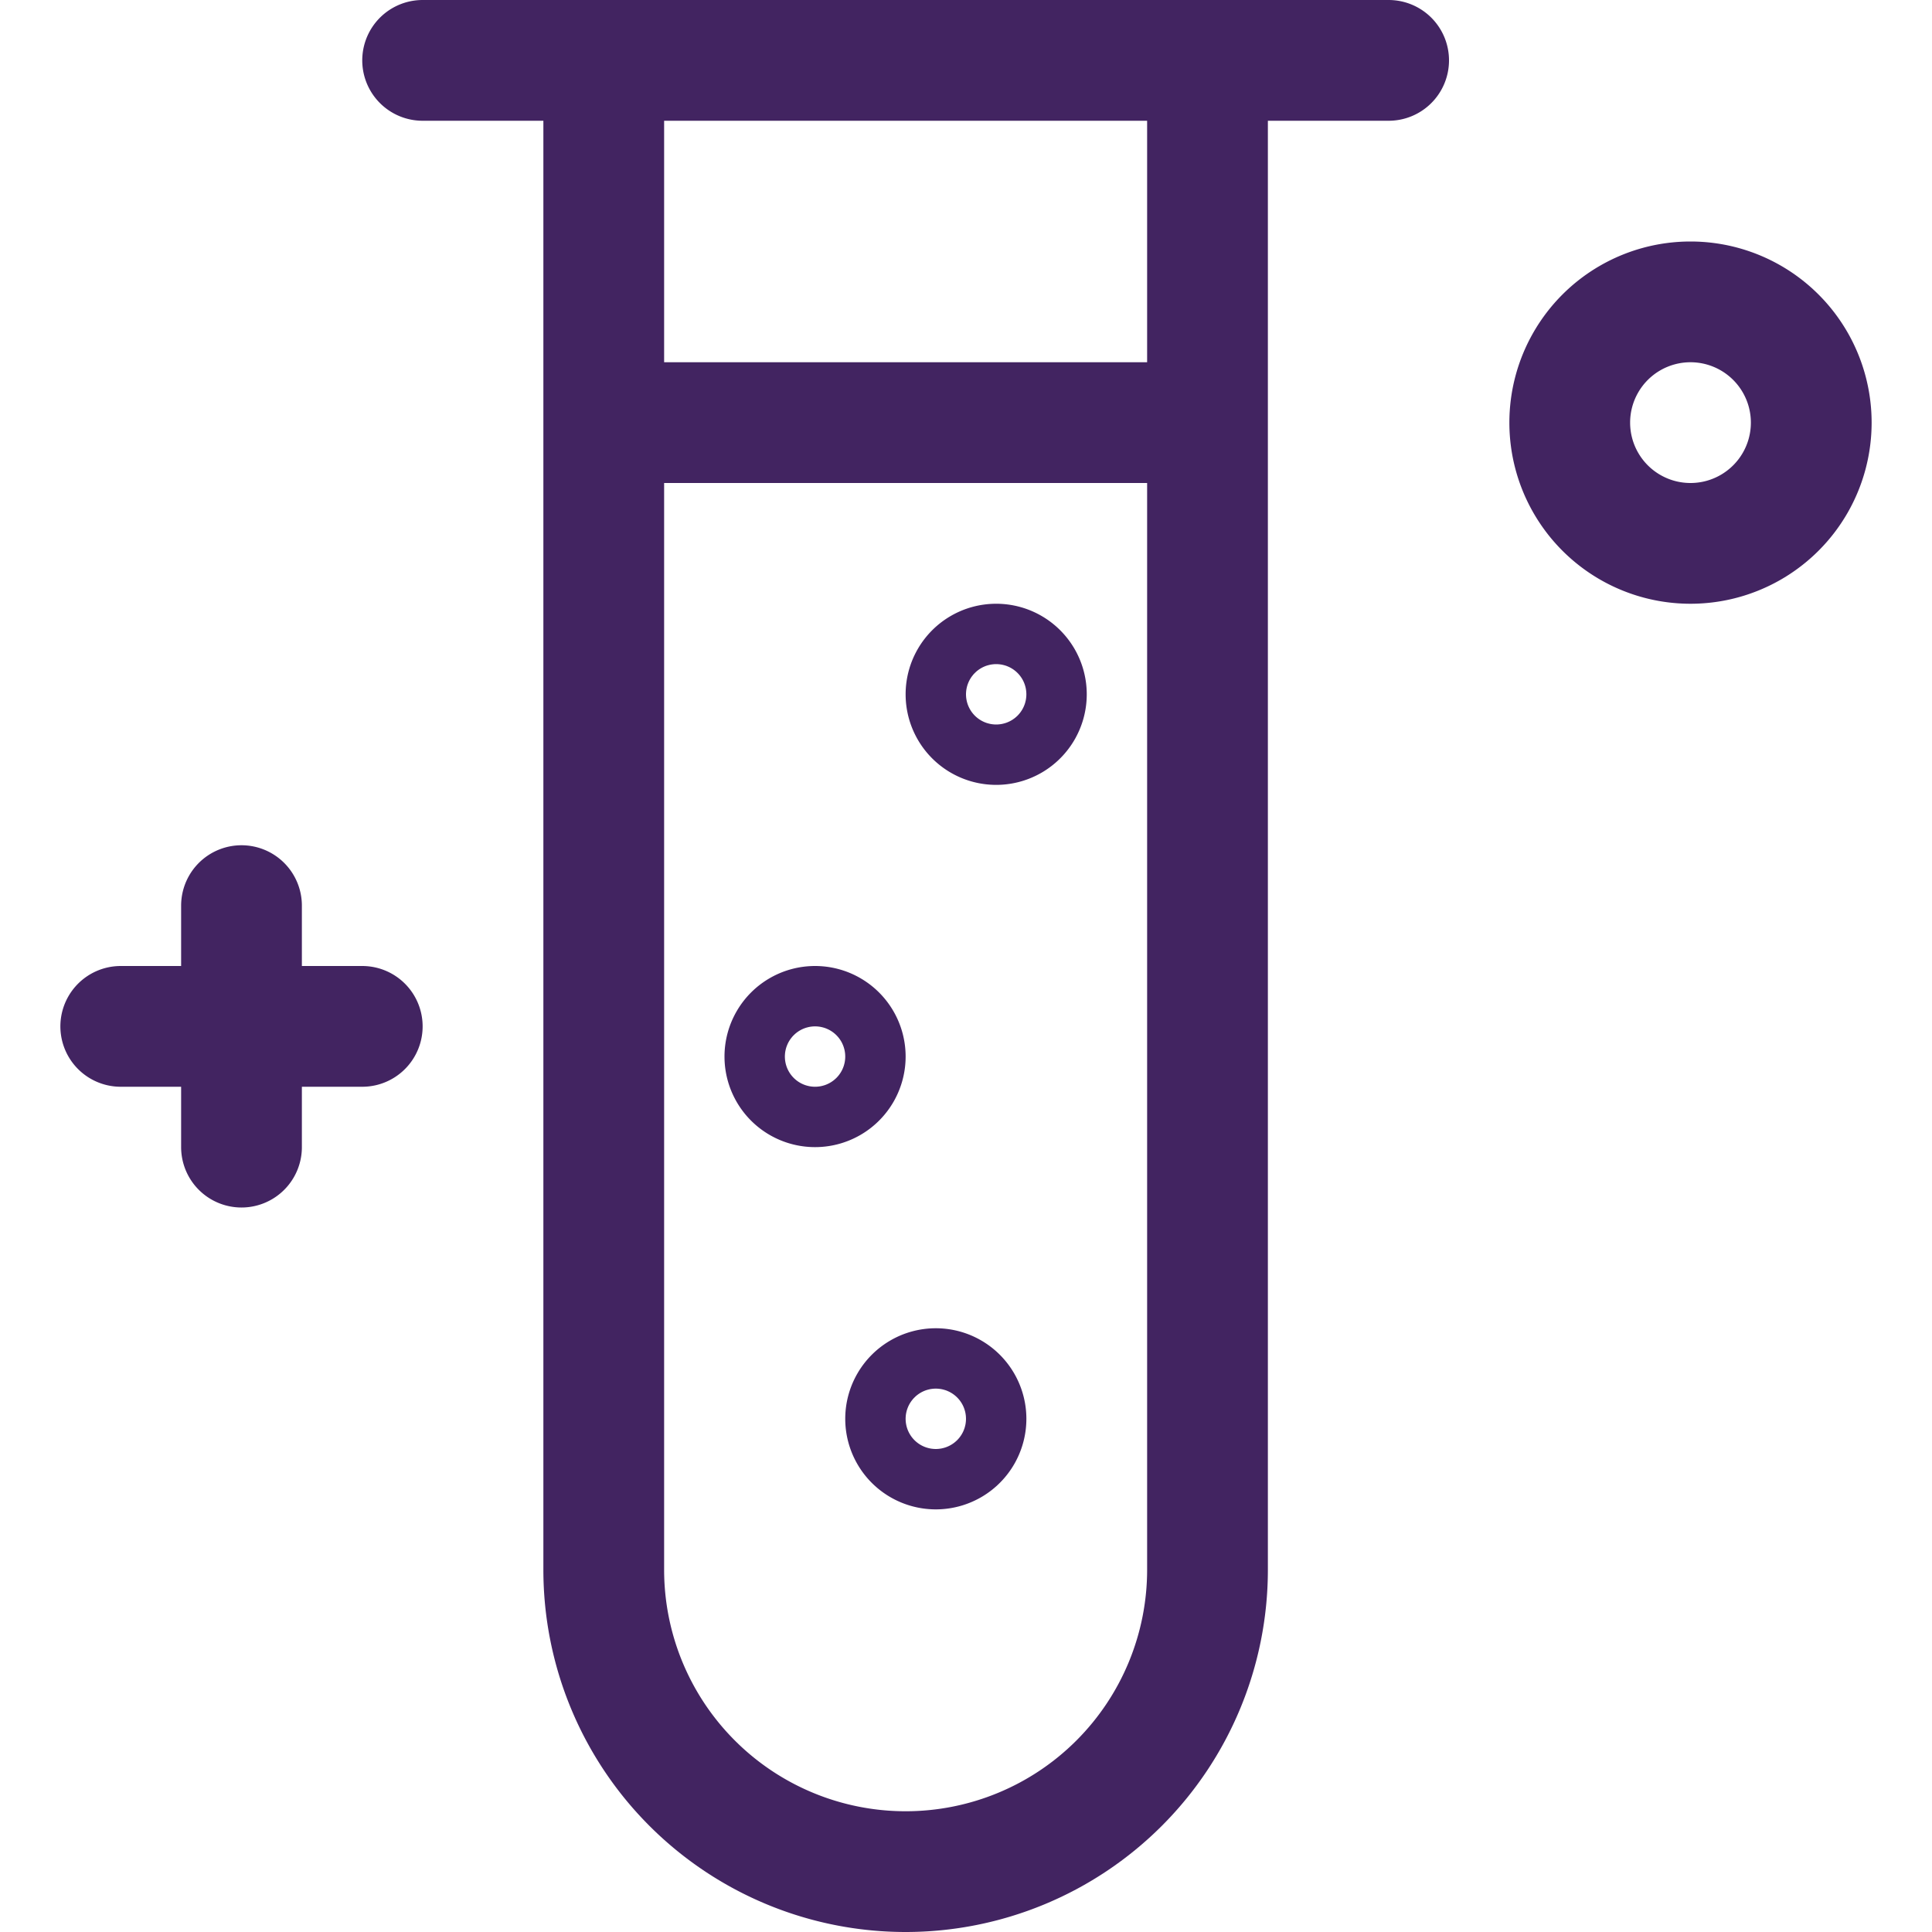 <svg width="24" height="24" viewBox="0 0 24 24" fill="none" xmlns="http://www.w3.org/2000/svg">
    <g clip-path="url(#apv5sscm3a)" stroke="#422461" stroke-width="1.5">
        <path d="M15 19.5a3.75 3.75 0 0 1-7.5 0V.75H15V19.5zM17.25.75h-12M15 5.25H7.5M1.5 12.75h3M3 11.25v3M21 6.75a1.5 1.5 0 1 0 0-3 1.5 1.5 0 0 0 0 3z" stroke-linecap="round" stroke-linejoin="round"/>
        <path d="M12.375 9a.375.375 0 0 1 0-.75M12.375 9a.375.375 0 0 0 0-.75M10.125 13.5a.375.375 0 0 1 0-.75M10.125 13.5a.375.375 0 0 0 0-.75M11.625 18a.375.375 0 0 1 0-.75M11.625 18a.375.375 0 0 0 0-.75"/>
    </g>
    <defs>
        <clipPath id="apv5sscm3a">
            <path fill="#fff" d="M0 0h24v24H0z"/>
        </clipPath>
    </defs>
</svg>
